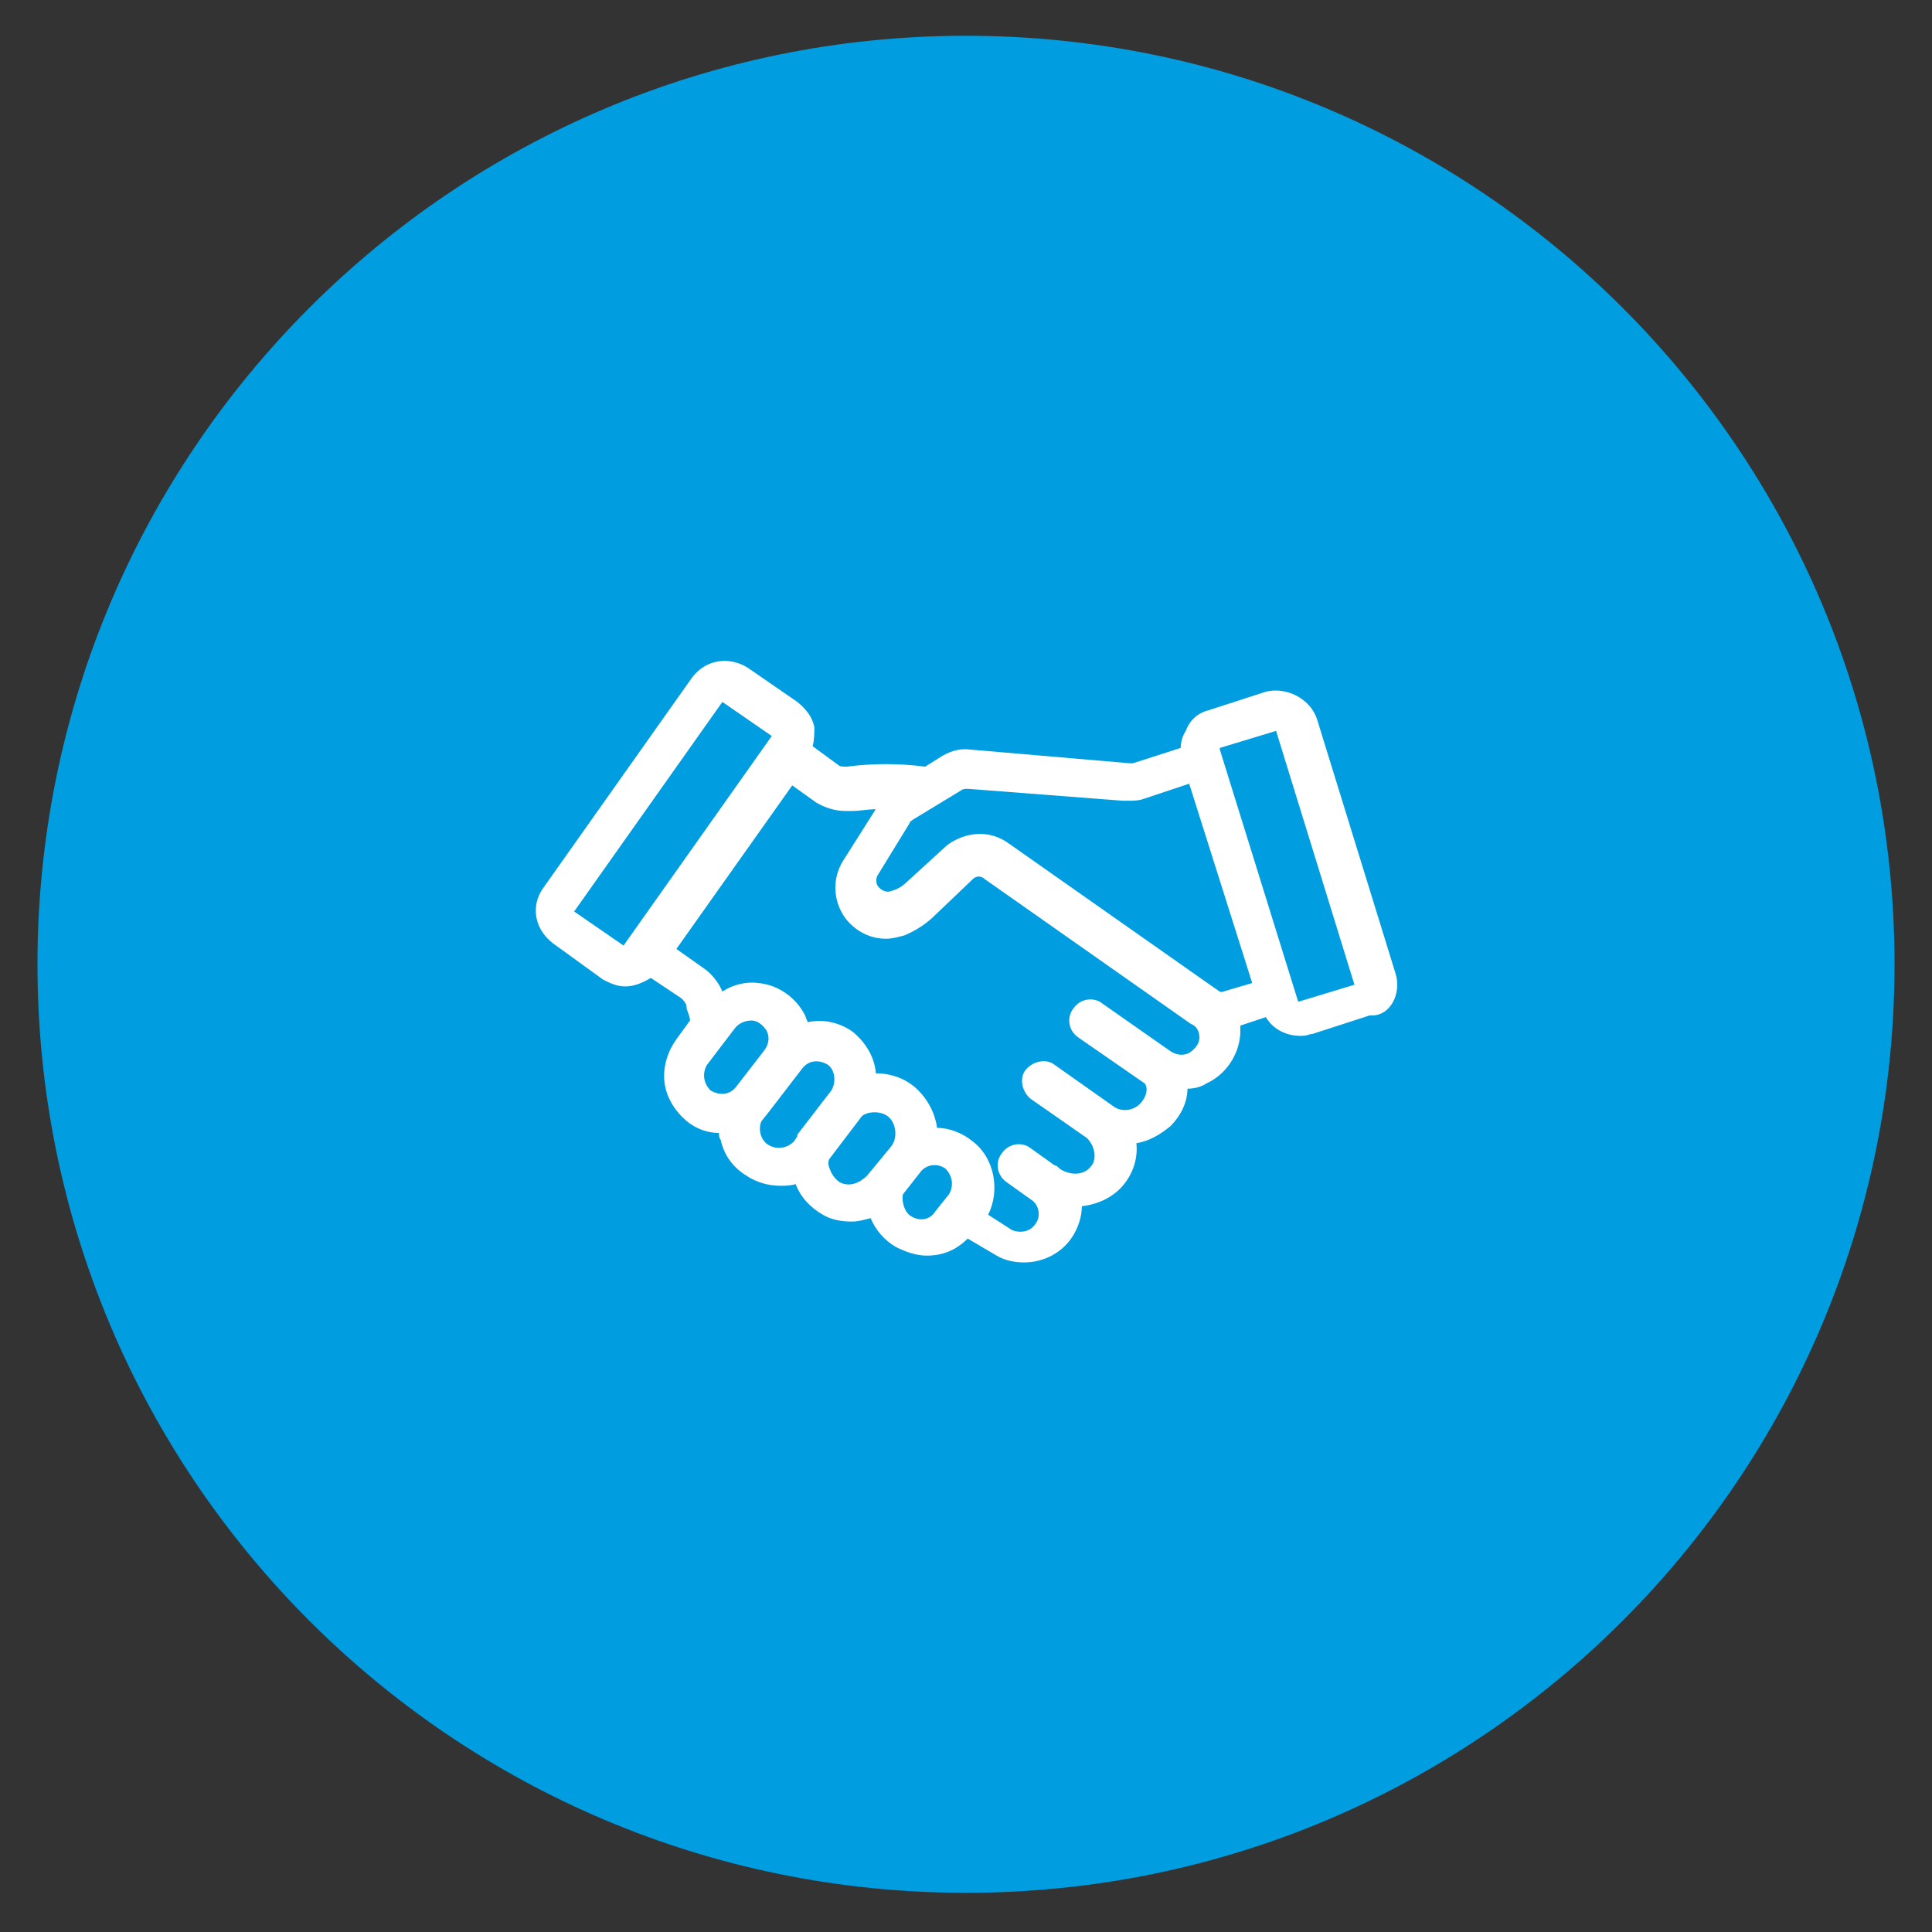 <?xml version="1.0" encoding="utf-8"?>
<!-- Generator: Adobe Illustrator 23.0.2, SVG Export Plug-In . SVG Version: 6.00 Build 0)  -->
<svg version="1.1" id="Laag_1" xmlns="http://www.w3.org/2000/svg" xmlns:xlink="http://www.w3.org/1999/xlink" x="0px" y="0px"
	 viewBox="0 0 113.4 113.4" style="enable-background:new 0 0 113.4 113.4;" xml:space="preserve">
<rect x="0" y="0" width="113.4" height="113.4" fill="#333333" stroke="none"/>
<style type="text/css">
	.st0{fill:#009DE0;}
	.st1{fill:#FFFFFF;}
	.st2{fill:none;stroke:#FFFFFF;stroke-width:0.204;stroke-miterlimit:10;}
	.st3{fill:none;stroke:#FFFFFF;stroke-width:0.25;stroke-miterlimit:10;}
	.st4{fill:none;stroke:#FFFFFF;stroke-width:2.6;stroke-linecap:round;stroke-linejoin:round;stroke-miterlimit:10;}
	.st5{fill:none;stroke:#FFFFFF;stroke-width:2.6;stroke-linecap:round;stroke-miterlimit:10;}
</style>
<g>
	<path class="st0" d="M56.7,111.1c30.1,0,54.5-24.4,54.5-54.5c0-30.1-24.4-54.5-54.5-54.5S2.2,26.5,2.2,56.6
		C2.2,86.7,26.6,111.1,56.7,111.1"/>
	<path class="st1" d="M71.3,58C71.3,58,71.3,58,71.3,58l-12.1-8.5c0,0,0,0,0,0c-1.1-0.8-2.5-0.7-3.6,0.1c0,0,0,0,0,0c0,0,0,0,0,0
		c0,0,0,0,0,0c0,0,0,0,0,0l-2.3,2.1c0,0,0,0,0,0c0,0,0,0,0,0c-0.3,0.3-0.6,0.5-1,0.6l0,0c-0.2,0.1-0.5,0-0.7-0.2
		c-0.2-0.2-0.2-0.5-0.1-0.7c0,0,0,0,0,0c0,0,0,0,0,0l1.9-3.1c0,0,0,0,0,0c0,0,0,0,0,0c0-0.1,0.1-0.1,0.2-0.2l2.8-1.7c0,0,0,0,0,0
		c0,0,0,0,0,0c0.1-0.1,0.3-0.1,0.4-0.1c0,0,0,0,0,0h0l9.1,0.7c0,0,0,0,0,0c0.1,0,0.2,0,0.4,0c0.2,0,0.5,0,0.8-0.1c0,0,0,0,0,0
		c0,0,0,0,0,0l2.7-0.9l3.7,11.7l-1.7,0.5C71.6,58.3,71.5,58.1,71.3,58 M70.4,60.9c0,0.4-0.3,0.7-0.6,0.9c-0.4,0.2-0.8,0.1-1.1-0.1
		c0,0,0,0,0,0c0,0,0,0,0,0l0,0c0,0,0,0,0,0l-4-2.8c-0.5-0.4-1.3-0.3-1.7,0.3c-0.4,0.5-0.3,1.3,0.3,1.7l3.9,2.7
		c0.2,0.3,0.1,0.8-0.3,1.2c-0.4,0.4-1.1,0.5-1.6,0.1c0,0,0,0,0,0c0,0,0,0,0,0l0,0l0,0c0,0,0,0,0,0l-3.4-2.4
		c-0.5-0.4-1.3-0.2-1.7,0.3c-0.4,0.5-0.2,1.3,0.3,1.7l3.3,2.3c0.5,0.5,0.6,1.3,0.2,1.7c-0.4,0.5-1.2,0.5-1.8,0.1
		c-0.1-0.1-0.2-0.2-0.3-0.2c0,0,0,0,0,0c0,0,0,0,0,0l-1.4-1c-0.5-0.4-1.3-0.3-1.7,0.3c-0.4,0.5-0.3,1.3,0.3,1.7l1.4,1
		c0.5,0.3,0.6,1,0.3,1.4c-0.3,0.5-0.9,0.6-1.4,0.4l-1.4-0.9c0.7-1.4,0.4-3.3-0.9-4.3c-0.6-0.5-1.4-0.8-2.1-0.8
		c-0.1-0.8-0.5-1.6-1.1-2.2c-0.7-0.7-1.6-1-2.5-1c0,0,0,0,0-0.1c-0.1-0.9-0.6-1.7-1.3-2.3c-0.8-0.6-1.8-0.8-2.7-0.6
		c0-0.1-0.1-0.2-0.1-0.3c-0.5-1.1-1.6-1.9-2.8-2c-0.7-0.1-1.5,0.1-2.1,0.5c-0.2-0.5-0.6-1-1-1.3c0,0,0,0,0,0c0,0,0,0,0,0l-1.7-1.2
		l6.8-9.6l1.4,1c0,0,0,0,0,0l0,0c0.5,0.3,1.1,0.5,1.7,0.5c0.1,0,0.2,0,0.4,0c0.5,0,0.9-0.1,1.4-0.1l-1.9,3c0,0,0,0,0,0
		c-0.7,1.1-0.6,2.5,0.2,3.5c0.6,0.7,1.4,1.1,2.3,1.1c0.4,0,0.7-0.1,1.1-0.2l0,0c0.7-0.3,1.3-0.7,1.8-1.2l2.2-2.1
		c0.2-0.2,0.5-0.2,0.7,0c0,0,0,0,0,0c0,0,0,0,0,0l12.1,8.5c0,0,0,0,0,0c0,0,0,0,0,0C70.2,60.2,70.4,60.5,70.4,60.9 M53.5,71.4
		c-0.4-0.2-0.6-0.9-0.5-1.3l1.1-1.4c0.4-0.4,1-0.4,1.4-0.1c0.4,0.4,0.5,1,0.2,1.5l-0.8,1c0,0,0,0,0,0s0,0,0,0
		C54.6,71.6,54,71.7,53.5,71.4 M49.3,69.4c-0.3-0.2-0.5-0.5-0.6-0.8c-0.1-0.2-0.1-0.5,0-0.6l1.9-2.5c0.4-0.3,1.2-0.3,1.6,0.1
		c0.4,0.4,0.5,1.2,0.1,1.7l-1.4,1.7c0,0,0,0,0,0c0,0,0,0,0,0C50.5,69.4,49.9,69.7,49.3,69.4 M45.1,67.2c-0.5-0.3-0.6-1-0.4-1.4
		l0.4-0.5c0,0,0,0,0,0c0,0,0,0,0,0l2-2.6c0.4-0.5,1-0.5,1.5-0.2c0.4,0.3,0.5,1,0.2,1.5l-2,2.6c0,0,0,0,0,0.1l-0.2,0.3c0,0,0,0,0,0
		c0,0,0,0,0,0C46.2,67.4,45.6,67.5,45.1,67.2 M41.5,62.5C41.5,62.5,41.5,62.5,41.5,62.5C41.5,62.5,41.5,62.5,41.5,62.5l1.6-2.1
		c0,0,0,0,0,0c0,0,0,0,0,0c0.2-0.3,0.6-0.5,1-0.5c0.4,0,0.7,0.3,0.9,0.6c0.2,0.4,0.1,0.8-0.1,1.1l-1.7,2.2c-0.4,0.5-1,0.5-1.5,0.2
		C41.3,63.6,41.2,63,41.5,62.5 M36.6,55.5C36.6,55.5,36.6,55.5,36.6,55.5C36.6,55.5,36.6,55.5,36.6,55.5
		C36.6,55.5,36.6,55.5,36.6,55.5l-2.9-2l8.7-12.3c0,0,0,0,0,0h0c0,0,0,0,0,0l2.9,2L36.6,55.5z M76.2,58.8L71.6,44c0,0,0-0.1,0-0.1
		c0,0,0,0,0,0l3.3-1c0,0,0,0,0,0l4.6,14.9L76.2,58.8z M81.9,57.1L81.9,57.1L81.9,57.1L81.9,57.1l-4.6-14.9v0l0,0
		c-0.4-1.2-1.8-1.9-3-1.6c0,0,0,0,0,0l-3.4,1.1c0,0,0,0,0,0c-0.4,0.1-1,0.4-1.3,1.2c-0.2,0.3-0.3,0.7-0.3,1l-2.8,0.9
		c0,0-0.1,0-0.2,0c0,0,0,0,0,0h0L57,44c0,0,0,0,0,0c-0.7-0.1-1.3,0.1-1.9,0.5c0,0,0,0,0,0l0,0c0,0,0,0,0,0l0,0L54.3,45
		c-1.5-0.2-3.1-0.2-4.6,0c-0.2,0-0.4,0-0.5-0.1l-1.5-1.1c0.1-0.4,0.1-0.8,0.1-1.1c-0.1-0.6-0.5-1.1-1-1.5c0,0,0,0,0,0c0,0,0,0,0,0
		l-2.9-2c0,0,0,0,0,0c-1.1-0.7-2.5-0.5-3.3,0.6c0,0,0,0,0,0l-8.7,12.3c0,0,0,0,0,0c-0.8,1.1-0.5,2.5,0.6,3.3c0,0,0,0,0,0l0,0
		c0,0,0,0,0,0l0,0l2.9,2.1c0,0,0,0,0,0c0,0,0,0,0,0c0,0,0,0,0,0c0,0,0,0,0,0c0.4,0.2,0.8,0.4,1.3,0.4c0.5,0,1-0.2,1.5-0.5l1.8,1.2
		c0.1,0.1,0.3,0.3,0.3,0.5c0,0,0,0,0,0c0,0,0,0,0,0c0,0,0,0,0,0.1c0,0,0,0,0,0c0.1,0.3,0.2,0.5,0.2,0.7l-0.8,1.1c0,0,0,0,0,0
		c-0.5,0.7-0.8,1.6-0.7,2.5c0.1,0.9,0.6,1.7,1.3,2.3c0.6,0.5,1.3,0.7,1.9,0.7c0,0.1,0,0.3,0.1,0.4c0.2,0.9,0.7,1.6,1.5,2.1
		c0.6,0.4,1.3,0.6,2,0.6c0.3,0,0.6,0,0.9-0.1c0.3,0.8,0.9,1.4,1.6,1.8c0.5,0.3,1.1,0.4,1.7,0.4c0.4,0,0.7-0.1,1.1-0.2
		c0.3,0.7,0.8,1.3,1.5,1.7c0.6,0.3,1.2,0.5,1.8,0.5c0.9,0,1.7-0.3,2.4-1l1.7,1c0,0,0,0,0,0c0,0,0,0,0,0c0,0,0,0,0,0c0,0,0,0,0,0
		c0.5,0.3,1.1,0.4,1.6,0.4c1.2,0,2.3-0.6,2.9-1.6c0.3-0.5,0.5-1.1,0.5-1.7c0.9-0.1,1.8-0.5,2.4-1.2c0.6-0.7,0.9-1.6,0.8-2.5
		c0.7-0.1,1.4-0.5,2-1c0.6-0.6,1-1.4,1-2.2c0.4,0,0.8-0.1,1.1-0.3c1.1-0.5,1.9-1.6,2-2.9c0-0.2,0-0.3,0-0.5l1.5-0.5
		c0.4,0.7,1.2,1.1,2,1.1c0.2,0,0.4,0,0.6-0.1c0,0,0,0,0.1,0l3.4-1.1c0,0,0,0,0,0C81.6,59.7,82.3,58.3,81.9,57.1"/>
</g>
</svg>

